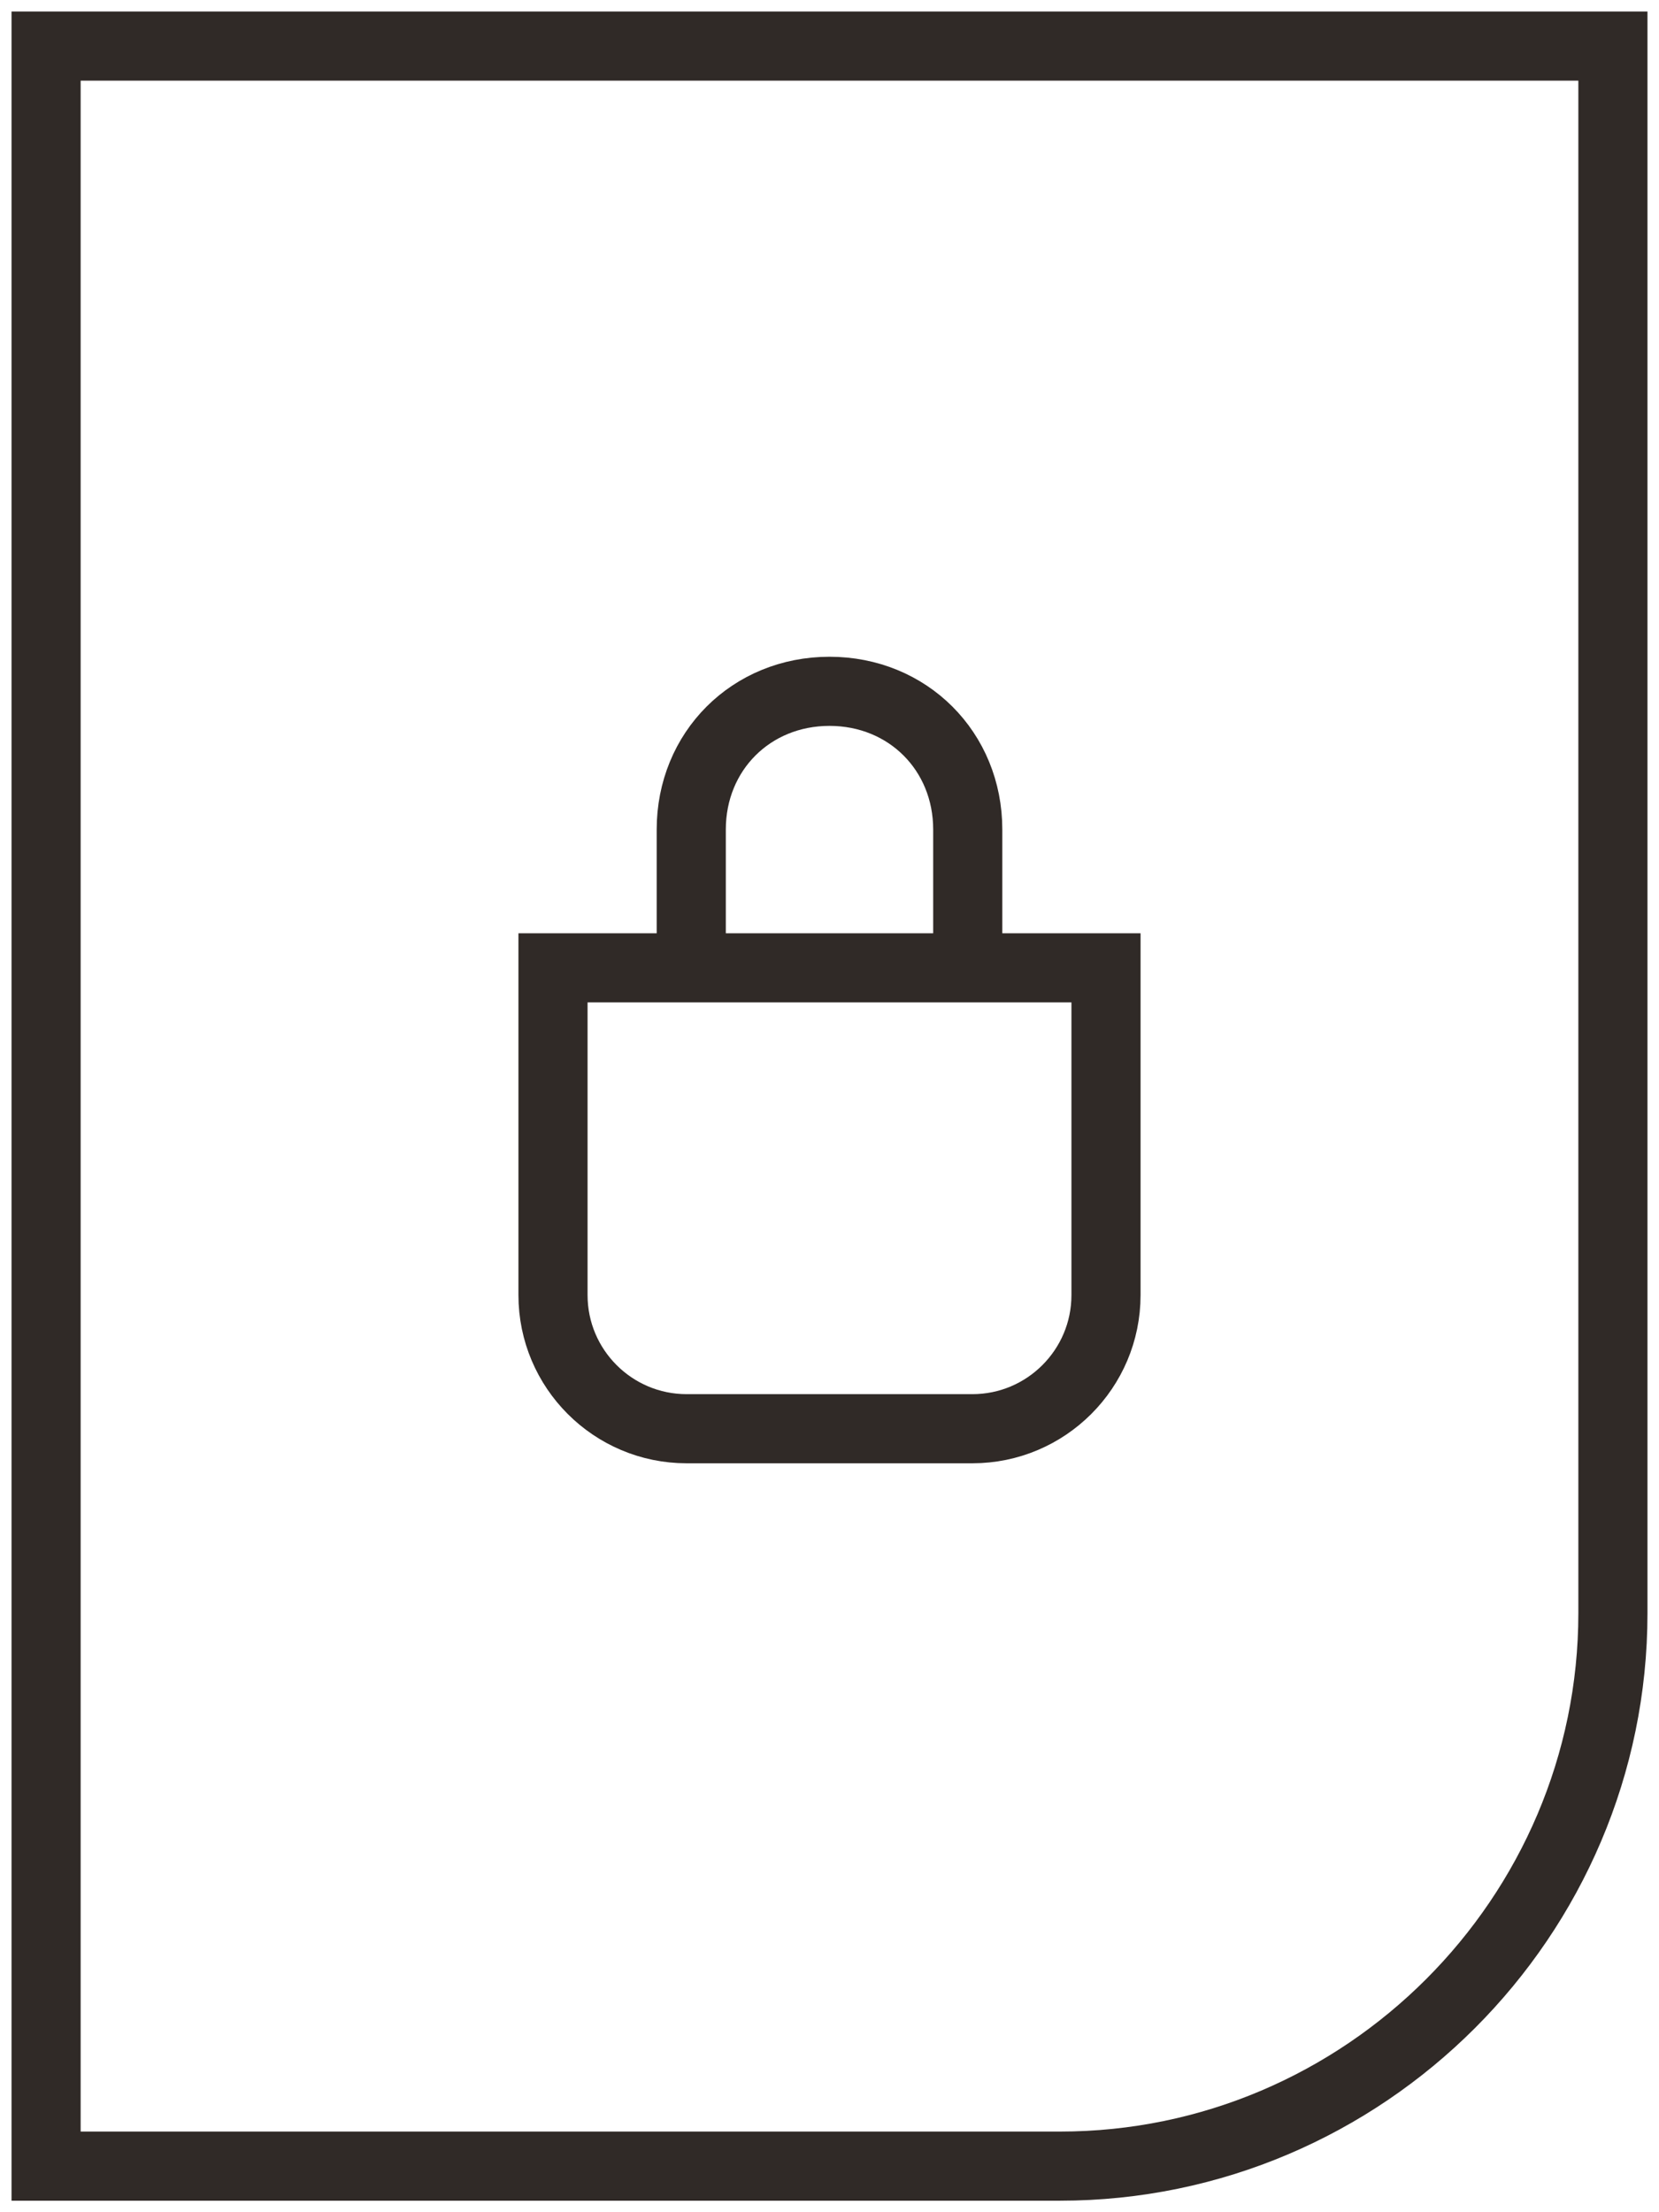 <?xml version="1.0" encoding="UTF-8"?> <svg xmlns="http://www.w3.org/2000/svg" width="36" height="48" viewBox="0 0 36 48" fill="none"><path d="M1 1H35V35C35 41.6 29.6 47 23 47H1V1Z" stroke="#302A27" stroke-width="1.5" stroke-miterlimit="10"></path><path d="M21.1 31H14.9C13.3 31 12 29.7 12 28.1V21H24V28.1C24 29.7 22.7 31 21.1 31Z" stroke="#302A27" stroke-width="1.5" stroke-miterlimit="10"></path><path d="M15 21V18C15 16.3 16.3 15 18 15C19.7 15 21 16.3 21 18V21" stroke="#302A27" stroke-width="1.5" stroke-miterlimit="10"></path></svg> 